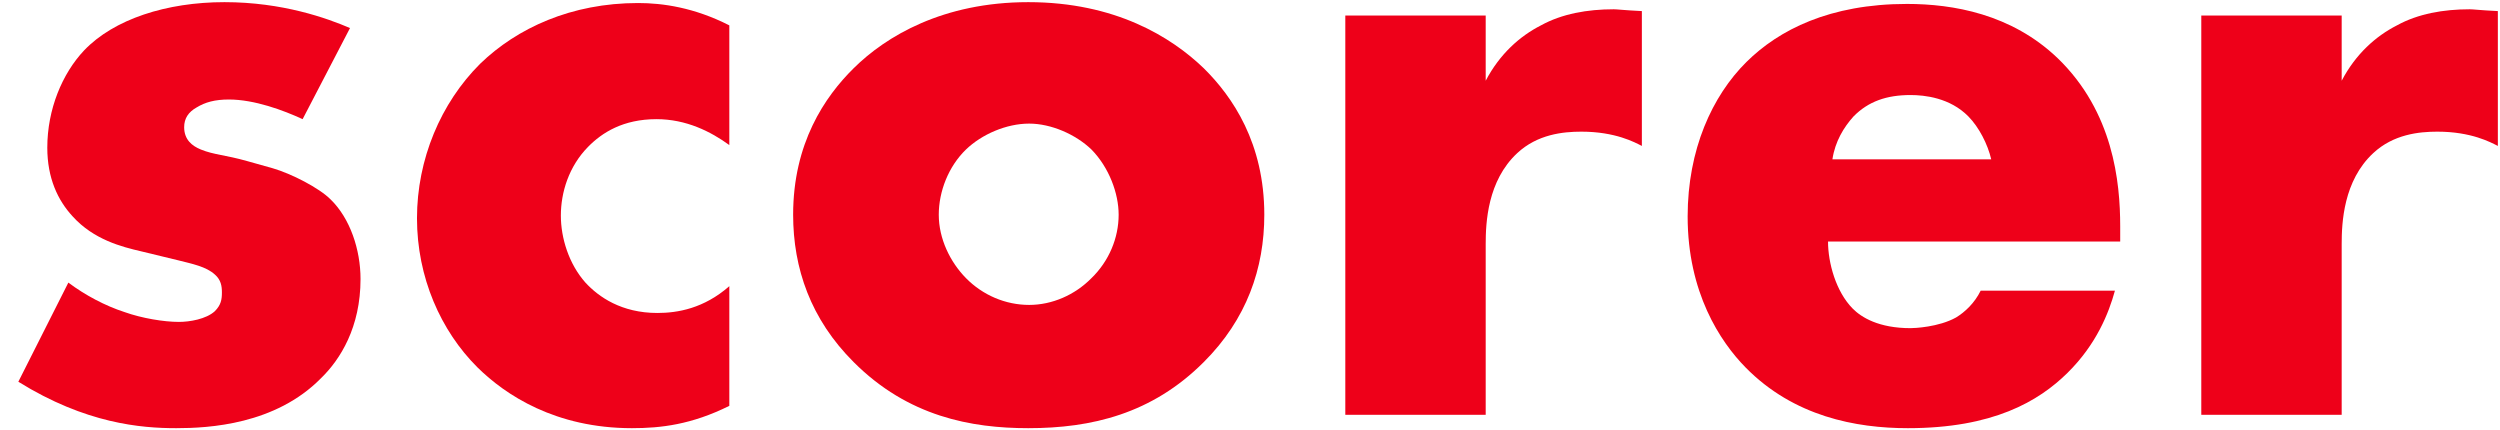 <svg width="122" height="21" viewBox="0 0 122 21" fill="none" xmlns="http://www.w3.org/2000/svg">
<path d="M0.895 18.629C4.192 20.677 6.889 20.895 8.602 20.895C10.186 20.895 13.441 20.721 15.667 18.454C16.609 17.539 17.594 15.97 17.594 13.616C17.594 12.178 17.08 10.652 16.138 9.737C15.581 9.171 14.211 8.473 13.312 8.212L12.07 7.863C11 7.558 10.443 7.558 9.801 7.296C9.373 7.122 8.987 6.817 8.987 6.207C8.987 5.771 9.202 5.466 9.587 5.248C10.015 4.986 10.486 4.856 11.171 4.856C12.413 4.856 13.826 5.379 14.768 5.815L17.08 1.369C15.967 0.889 13.783 0.105 10.957 0.105C8.131 0.105 5.562 0.933 4.106 2.458C3.036 3.592 2.308 5.335 2.308 7.209C2.308 8.691 2.822 9.781 3.55 10.565C4.577 11.699 5.947 12.047 6.889 12.265L8.688 12.701C9.373 12.875 10.058 13.006 10.486 13.398C10.786 13.66 10.829 13.965 10.829 14.27C10.829 14.619 10.786 14.88 10.486 15.185C10.058 15.578 9.244 15.709 8.731 15.709C8.003 15.709 6.932 15.534 6.076 15.229C5.134 14.924 4.149 14.401 3.336 13.791L0.895 18.629Z" fill="#EE0019"/>
<path d="M35.591 13.965C34.35 15.055 33.065 15.273 32.08 15.273C30.325 15.273 29.212 14.488 28.569 13.791C27.756 12.875 27.37 11.611 27.37 10.522C27.37 9.389 27.756 8.125 28.698 7.166C29.383 6.468 30.41 5.815 32.038 5.815C33.493 5.815 34.692 6.425 35.591 7.079V1.238C33.879 0.366 32.337 0.148 31.138 0.148C27.884 0.148 25.23 1.369 23.431 3.112C21.505 5.03 20.349 7.776 20.349 10.652C20.349 13.529 21.505 16.144 23.303 17.931C24.673 19.282 27.114 20.895 30.839 20.895C32.252 20.895 33.75 20.721 35.591 19.805V13.965Z" fill="#EE0019"/>
<path d="M50.223 6.032C51.293 6.032 52.492 6.555 53.263 7.296C54.119 8.168 54.59 9.432 54.59 10.478C54.59 11.611 54.119 12.745 53.263 13.573C52.449 14.401 51.336 14.88 50.223 14.88C49.066 14.88 47.953 14.401 47.14 13.573C46.369 12.788 45.812 11.655 45.812 10.478C45.812 9.345 46.283 8.125 47.14 7.296C47.91 6.555 49.109 6.032 50.223 6.032ZM61.698 10.478C61.698 6.991 60.156 4.725 58.743 3.33C57.159 1.805 54.419 0.105 50.18 0.105C46.026 0.105 43.243 1.761 41.659 3.33C40.246 4.725 38.705 6.991 38.705 10.478C38.705 13.093 39.561 15.578 41.659 17.67C44.314 20.329 47.397 20.895 50.18 20.895C53.263 20.895 56.217 20.198 58.743 17.67C60.841 15.578 61.698 13.093 61.698 10.478Z" fill="#EE0019"/>
<path d="M65.651 20.241H72.502V11.916C72.502 10.87 72.587 8.822 74.043 7.471C75.028 6.555 76.269 6.425 77.169 6.425C78.839 6.425 79.781 6.948 80.123 7.122V0.541C79.224 0.497 78.924 0.453 78.753 0.453C77.468 0.453 76.227 0.671 75.199 1.238C74.171 1.761 73.187 2.633 72.502 3.94V0.759L65.651 0.759V20.241Z" fill="#EE0019"/>
<path d="M103.466 11.045C103.466 8.866 103.124 5.466 100.426 2.851C98.157 0.671 95.288 0.192 93.062 0.192C89.294 0.192 86.81 1.456 85.226 3.025C83.556 4.681 82.357 7.296 82.357 10.565C82.357 14.27 83.942 16.667 85.183 17.931C87.538 20.329 90.578 20.895 93.104 20.895C97.258 20.895 99.484 19.588 100.897 18.193C102.31 16.798 102.91 15.273 103.209 14.183H96.658C96.359 14.793 95.888 15.229 95.459 15.491C94.603 15.97 93.404 16.014 93.233 16.014C91.691 16.014 90.835 15.491 90.407 15.055C89.593 14.227 89.208 12.832 89.208 11.786L103.466 11.786V11.045ZM89.422 7.776C89.551 6.904 89.979 6.207 90.45 5.684C91.178 4.943 92.077 4.638 93.233 4.638C93.918 4.638 95.16 4.768 96.059 5.684C96.573 6.207 97.001 7.035 97.172 7.776L89.422 7.776Z" fill="#EE0019"/>
<path d="M107.423 20.241H114.274V11.916C114.274 10.87 114.359 8.822 115.815 7.471C116.8 6.555 118.041 6.425 118.941 6.425C120.611 6.425 121.552 6.948 121.895 7.122V0.541C120.996 0.497 120.696 0.453 120.525 0.453C119.24 0.453 117.999 0.671 116.971 1.238C115.943 1.761 114.959 2.633 114.274 3.94V0.759L107.423 0.759V20.241Z" fill="#EE0019"/>
</svg>
